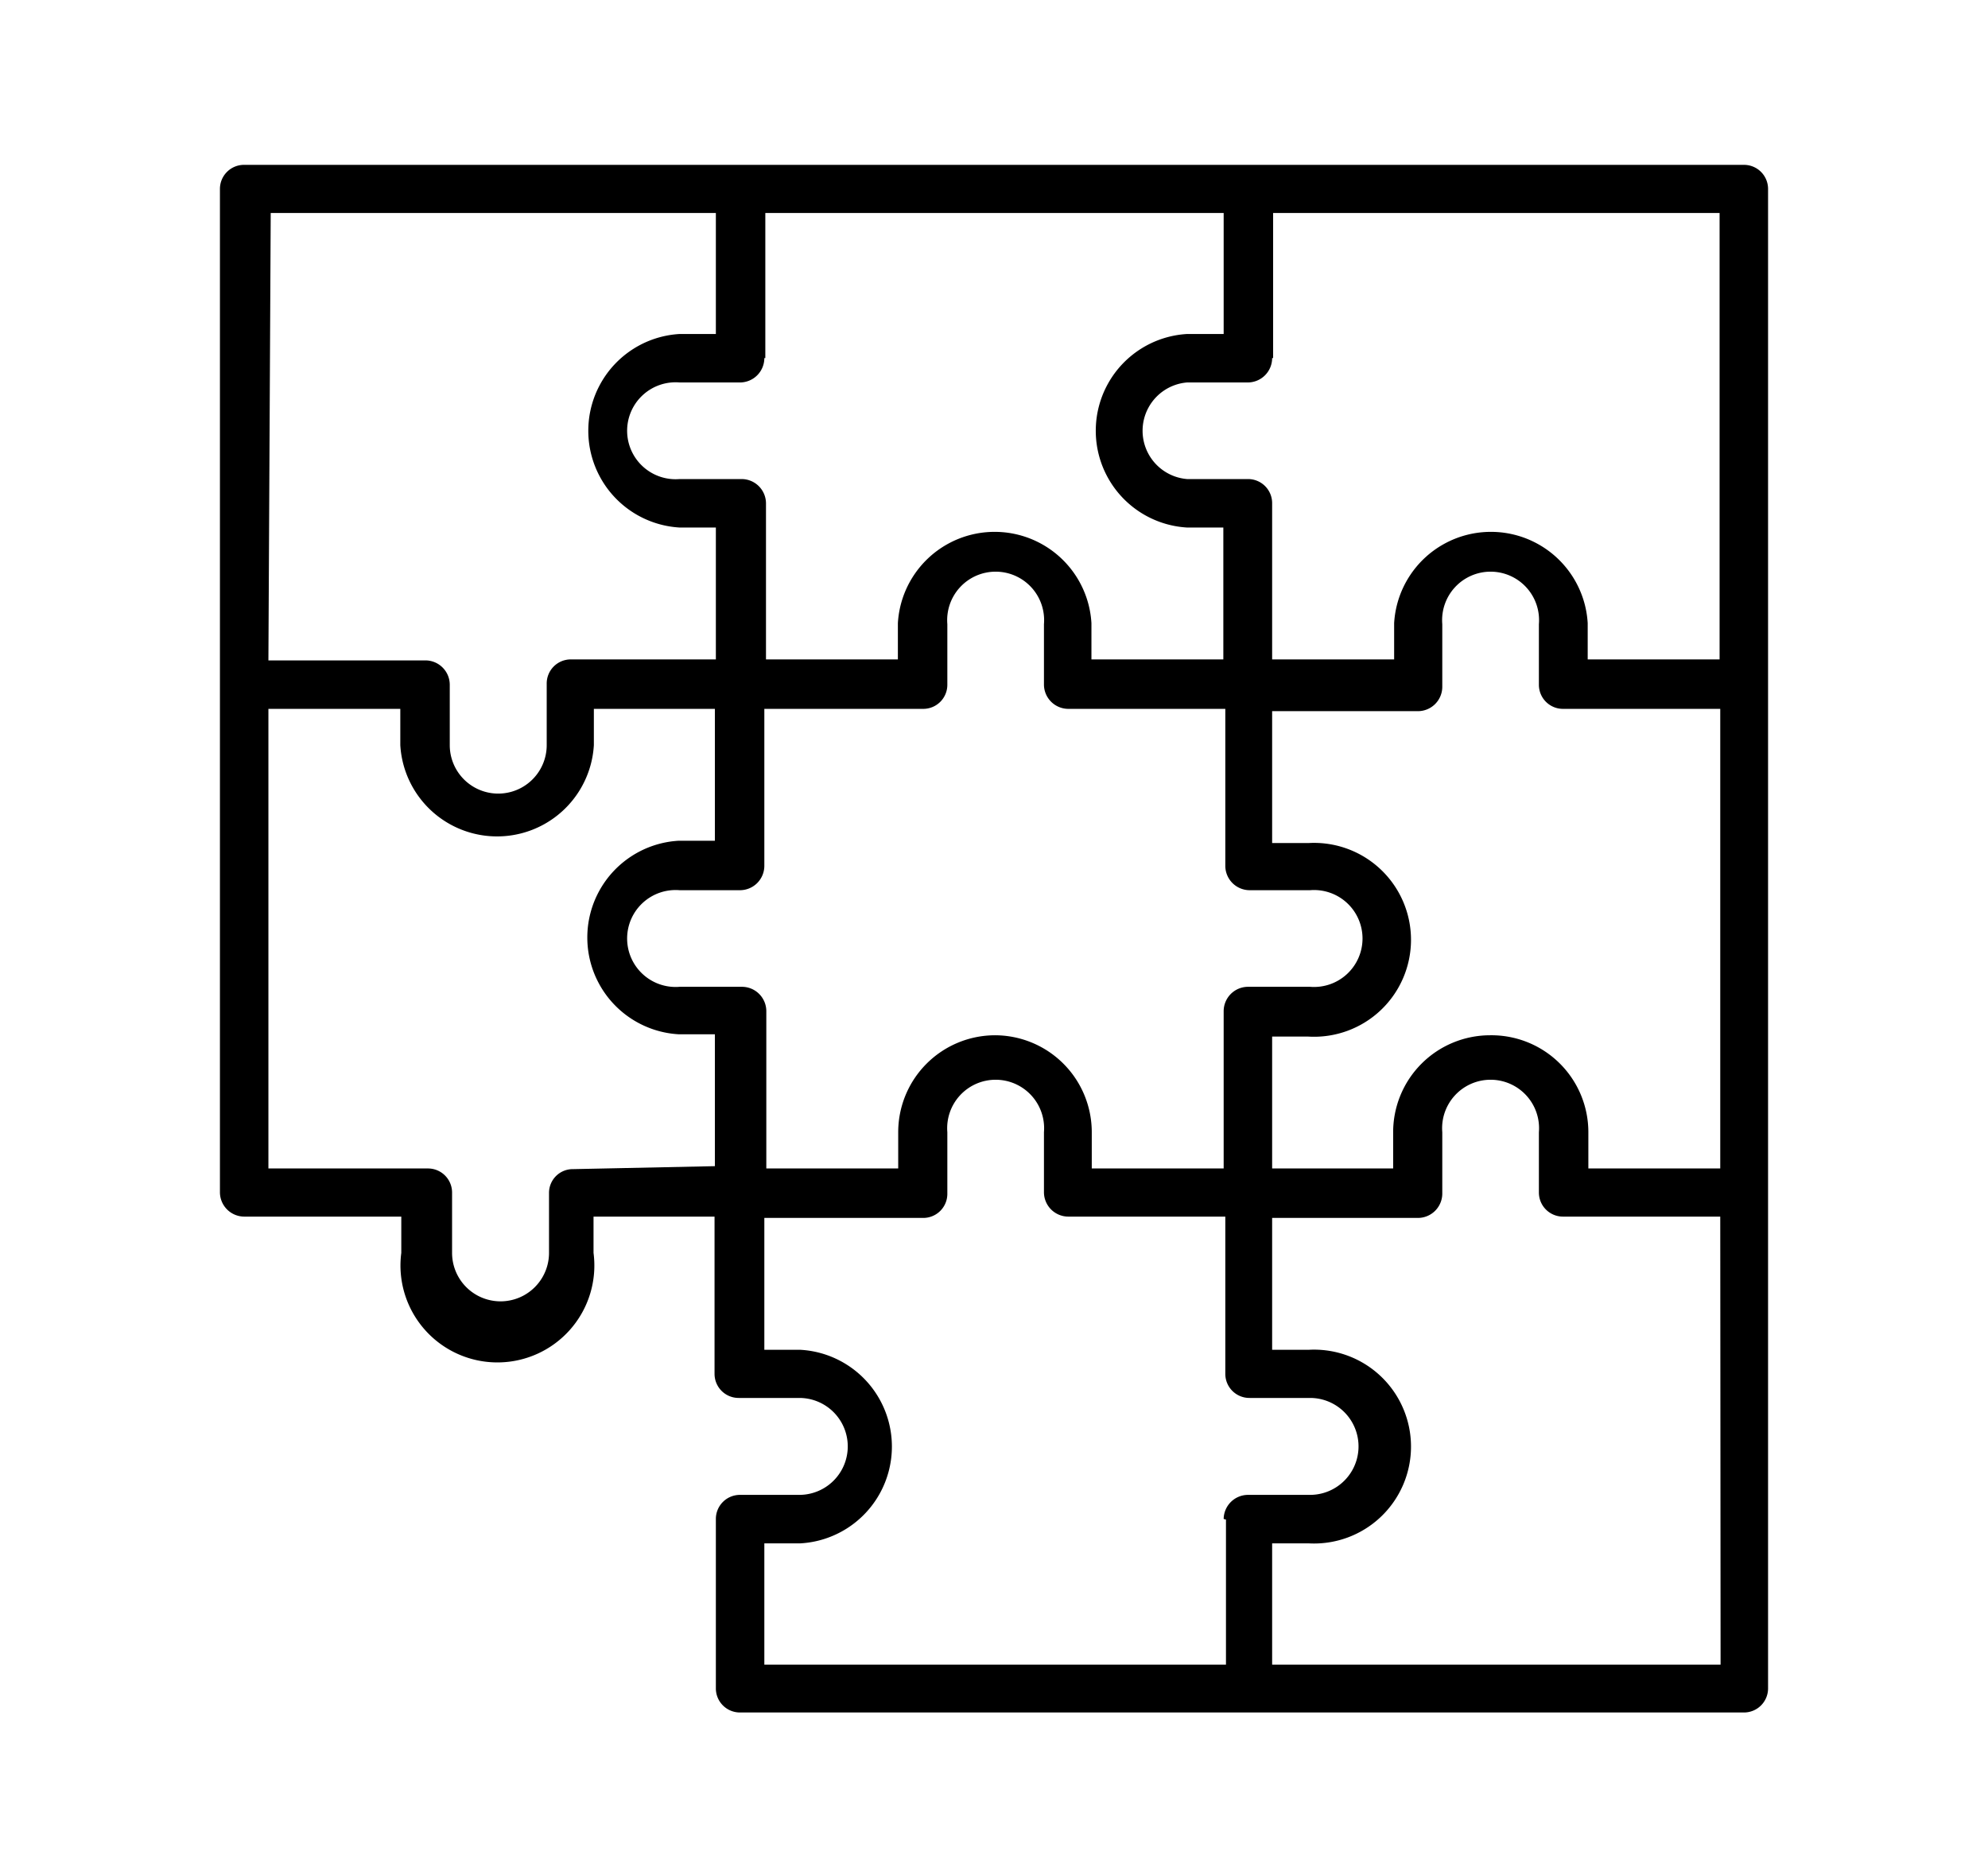 <svg id="Layer_1" data-name="Layer 1" xmlns="http://www.w3.org/2000/svg" viewBox="0 0 60.29 56.27"><path d="M52.89,5H7.41a.73.73,0,0,0-.74.73V36.17a.74.74,0,0,0,.74.73h4.76V38A2.94,2.94,0,1,0,18,38V36.9h3.67v4.77a.73.73,0,0,0,.73.73h1.84a1.47,1.47,0,0,1,0,2.94H22.44a.73.73,0,0,0-.73.73v5.14a.73.73,0,0,0,.73.73H52.89a.73.73,0,0,0,.73-.73V5.73A.73.73,0,0,0,52.89,5ZM45.18,31.4a2.94,2.94,0,0,0-2.93,2.94v1.1H38.58v-4h1.1a2.94,2.94,0,1,0,0-5.87h-1.1v-4H43a.74.74,0,0,0,.74-.73V18.93a1.47,1.47,0,1,1,2.93,0v1.84a.73.73,0,0,0,.73.73h4.77V35.44h-4v-1.1A2.94,2.94,0,0,0,45.18,31.4Zm-15,0a2.94,2.94,0,0,0-2.94,2.94v1.1h-4V30.67a.74.74,0,0,0-.74-.74H20.61a1.47,1.47,0,1,1,0-2.93h1.83a.74.74,0,0,0,.74-.73V21.5H28a.73.73,0,0,0,.73-.73V18.93a1.47,1.47,0,1,1,2.93,0v1.84a.74.74,0,0,0,.74.73h4.76v4.77a.74.74,0,0,0,.74.73h1.83a1.47,1.47,0,1,1,0,2.93H37.85a.74.74,0,0,0-.74.74v4.77h-4v-1.1A2.94,2.94,0,0,0,30.15,31.4Zm8.43-20.54V6.46H52.15V20h-4v-1.1a2.94,2.94,0,0,0-5.87,0V20H38.58V15.26a.73.73,0,0,0-.73-.73H36a1.47,1.47,0,0,1,0-2.93h1.84A.74.74,0,0,0,38.58,10.86Zm-15.4,0V6.46H37.11v3.67H36A2.94,2.94,0,0,0,36,16h1.1v4h-4v-1.1a2.94,2.94,0,0,0-5.87,0V20h-4V15.26a.74.74,0,0,0-.74-.73H20.61a1.47,1.47,0,1,1,0-2.93h1.83A.74.74,0,0,0,23.18,10.86Zm-15-4.4H21.71v3.67h-1.1a2.94,2.94,0,0,0,0,5.87h1.1v4h-4.4a.73.73,0,0,0-.73.74V22.6a1.47,1.47,0,0,1-2.94,0V20.77a.74.74,0,0,0-.73-.74H8.14Zm9.17,29a.72.72,0,0,0-.73.73V38a1.47,1.47,0,0,1-2.94,0V36.17a.73.73,0,0,0-.73-.73H8.14V21.5h4v1.1a2.94,2.94,0,0,0,5.87,0V21.5h3.67v4h-1.1a2.94,2.94,0,0,0,0,5.87h1.1v4Zm19.8,10.63v4.4H23.18V46.81h1.1a2.94,2.94,0,0,0,0-5.87h-1.1v-4H28a.73.73,0,0,0,.73-.73V34.34a1.47,1.47,0,1,1,2.93,0v1.83a.74.74,0,0,0,.74.73h4.76v4.77a.73.73,0,0,0,.74.73h1.83a1.47,1.47,0,0,1,0,2.94H37.85A.74.74,0,0,0,37.11,46.07Zm15,4.4H38.58V46.81h1.1a2.94,2.94,0,1,0,0-5.87h-1.1v-4H43a.74.74,0,0,0,.74-.73V34.34a1.47,1.47,0,1,1,2.93,0v1.83a.73.73,0,0,0,.73.73h4.77Z"/></svg>